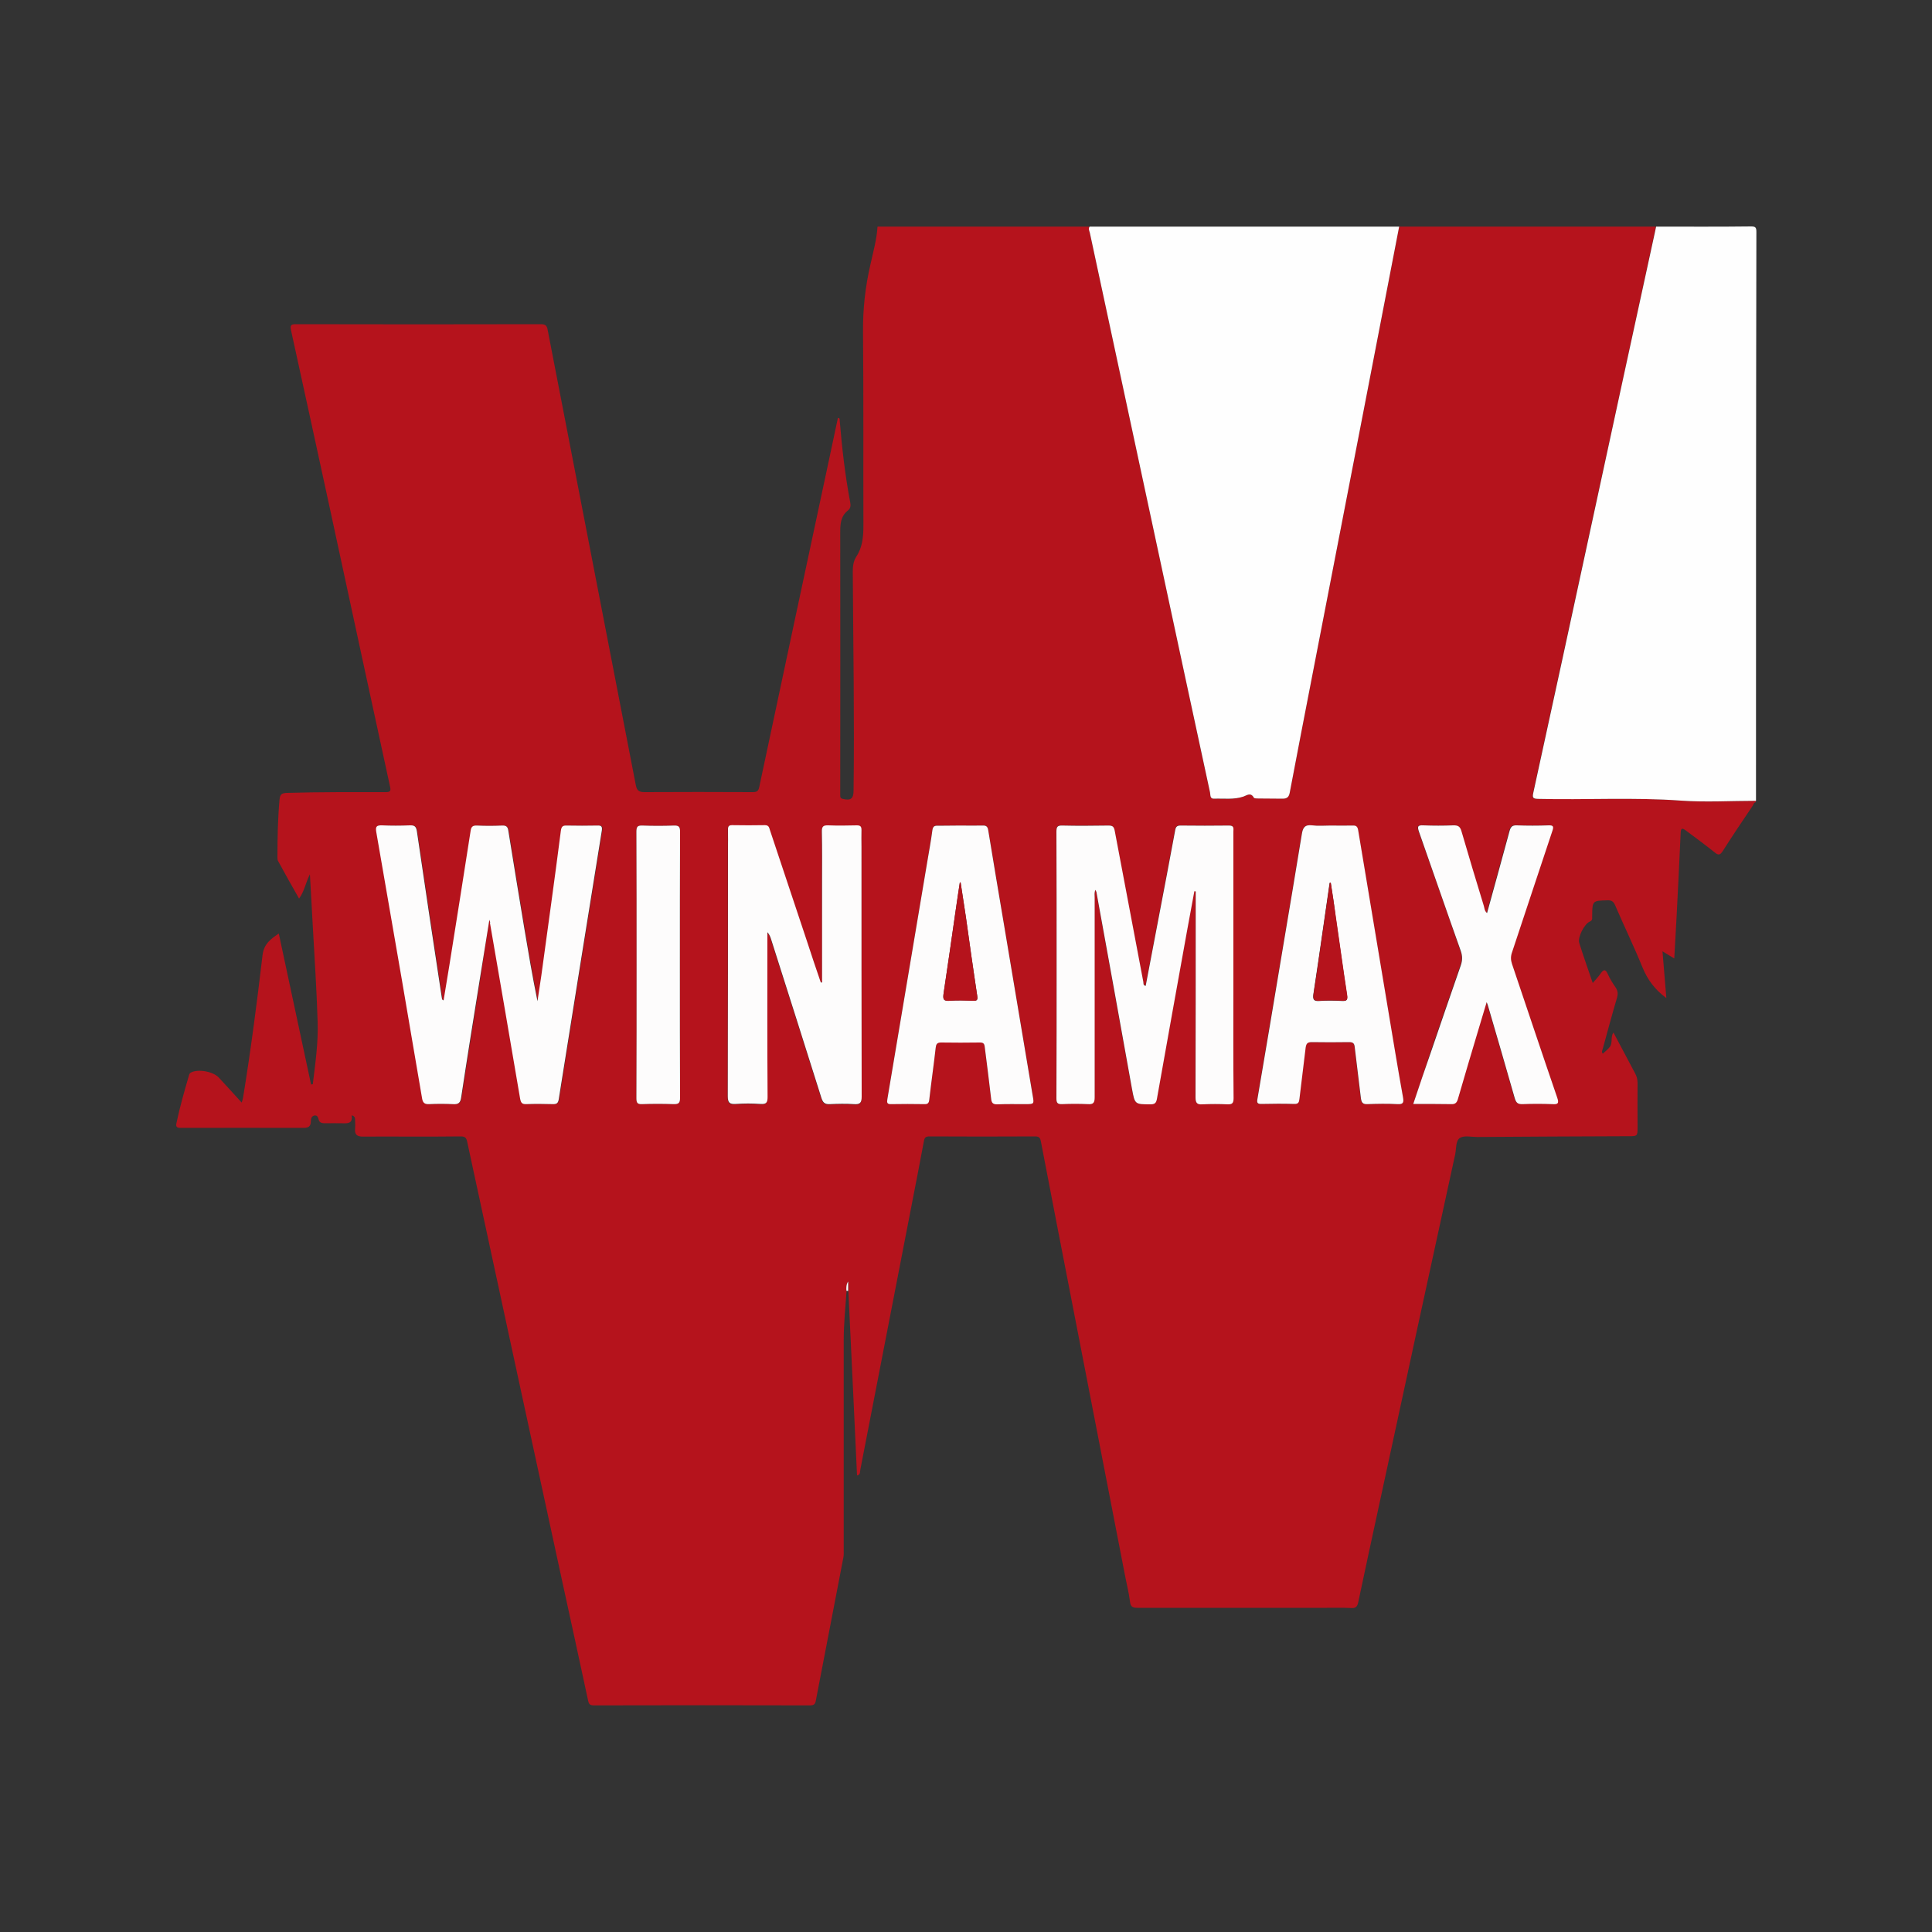<?xml version="1.0" encoding="utf-8"?>
<!-- Generator: Adobe Illustrator 24.1.2, SVG Export Plug-In . SVG Version: 6.00 Build 0)  -->
<svg version="1.1" id="Layer_1" xmlns="http://www.w3.org/2000/svg" xmlns:xlink="http://www.w3.org/1999/xlink" x="0px" y="0px"
	 viewBox="0 0 1000 1000" style="enable-background:new 0 0 1000 1000;" xml:space="preserve">
<rect x="0" y="0" width="1000" height="1000" fill="#333333" stroke="none"/>
<style type="text/css">
	.st0{fill:#B5131C;}
	.st1{fill:#FEFEFE;}
	.st2{fill:#FDFCFC;}
</style>
<g>
	<path class="st0" d="M454.2,117.3c36.6,0,73.2,0,109.8,0c-0.9,1.1-0.1,2.2,0.1,3.2c3.5,16.3,7,32.6,10.5,48.9
		c13.3,61.8,26.5,123.7,39.8,185.5c3.9,18.4,7.9,36.8,11.9,55.2c0.3,1.2-0.3,3.3,2.1,3.3c5.1-0.1,10.2,0.7,15.2-1.1
		c1.9-0.6,3.8-2.3,5.4,0.6c0.2,0.4,1.5,0.4,2.3,0.4c4.2,0,8.4-0.1,12.6,0.1c2.4,0.1,3.2-1,3.7-3.3c3.8-20.3,7.8-40.5,11.7-60.8
		c8.7-45.1,17.5-90.2,26.2-135.2c6.3-32.3,12.5-64.6,18.7-96.8c44.3,0,88.6,0,132.9,0c-0.2,1.1-0.5,2.2-0.7,3.3
		c-11,50.9-22,101.7-33.1,152.6c-9.9,45.8-19.8,91.5-29.8,137.3c-0.5,2.5-0.2,3,2.4,3c24.7,0.5,49.4-1,74.1,0.9
		c12.9,1,25.9,0.2,38.8,0.1c0,0.2,0,0.5,0,0.7c-1.1,0.2-1.2,1.3-1.7,2c-5.2,7.7-10.4,15.4-15.4,23.3c-1.5,2.3-2.4,2.2-4.3,0.6
		c-4.9-3.9-9.9-7.6-14.9-11.3c-1.9-1.4-2.5-1.1-2.6,1.4c-0.6,14.4-1.4,28.8-2.1,43.2c-0.4,7.1-0.8,14.1-1.2,21.7
		c-2.2-1.3-3.9-2.4-6.1-3.7c0.7,8.4,1.3,16.2,2,24.2c-6-4.4-9.8-9.6-12.4-16c-4.4-10.8-9.5-21.3-14.1-32c-0.8-1.9-1.8-2.7-4-2.6
		c-7.8,0.2-7.8,0.2-7.9,8.1c0,0.3,0,0.7,0,1c0.1,1.1-0.5,1.6-1.4,2c-2.6,1.2-6.2,8-5.3,10.9c2.1,6.8,4.5,13.4,7,20.8
		c1.6-1.9,2.9-3.2,4-4.8c1.4-2,2.5-2.8,3.8,0.2c1.1,2.5,2.6,4.8,4.1,7c1.1,1.7,1.2,3.2,0.7,5.1c-2.6,8.8-5,17.7-7.4,26.5
		c-0.2,0.8-0.8,1.6,0,2.6c1.3-1.2,2.7-2.3,3.7-3.6c1.5-2.1,0.2-4.9,1.8-7.4c3.8,7.2,7.5,14.2,11.2,21.1c0.9,1.6,1.3,3.3,1.3,5.2
		c-0.1,7.6,0,15.2,0,22.8c0,4.5-0.1,4.6-4.6,4.6c-26.1,0.1-52.2,0.2-78.4,0.4c-3.1,0-6.8-0.9-9,0.5c-2.2,1.5-1.8,5.6-2.4,8.5
		C740.1,657.6,727,717.9,714,778.2c-3.7,17.1-7.4,34.1-11,51.2c-0.5,2.4-1.5,3.1-3.8,2.9c-4.1-0.2-8.2-0.1-12.3-0.1
		c-32.7,0-65.4,0-98.1,0c-2.4,0-3.6-0.4-3.9-3.1c-0.6-4.9-1.9-9.8-2.8-14.7c-9-46.2-17.9-92.4-26.9-138.6
		c-5.5-28.3-11-56.5-16.4-84.8c-0.3-1.6-0.6-2.8-2.9-2.8c-18.3,0.1-36.6,0.1-54.9,0c-1.9,0-2.5,0.7-2.8,2.5
		c-2.2,11.8-4.5,23.6-6.8,35.4c-8.7,44.9-17.4,89.7-26.1,134.6c-0.2,1,0.1,2.7-1.7,3c-0.7-15.8-1.5-31.5-2.2-47.3
		c-0.8-16.1-1.5-32.2-2.3-48.3c0-1.6,0-3.3,0-4.9c-1,1.5-1.1,3.1-0.9,4.8c-0.6,8.6-1.5,17.2-1.5,25.8c0,36.1,0,72.3,0,108.4
		c0,1.4,0.1,2.8-0.2,4.1c-4.7,24.6-9.5,49.2-14.2,73.8c-0.3,1.8-0.9,2.6-3,2.6c-37.3-0.1-74.5-0.1-111.8,0c-2,0-2.7-0.5-3.1-2.5
		c-4.4-20.7-9-41.4-13.5-62.2c-16.4-75.7-32.8-151.4-49.1-227.1c-0.4-2-1.2-2.7-3.3-2.7c-8.5,0.1-17,0.1-25.6,0.1
		c-8.4,0-16.8-0.1-25.2,0c-2.9,0-4.2-1.1-3.9-4c0.1-1.4,0.1-2.7,0-4.1c0-1.2,0.1-2.5-1.8-2.9c0.7,4.2-1.9,4.2-4.8,4.1
		c-3-0.1-5.9,0-8.9,0c-1.4,0-2.9-0.2-3.3-1.7c-0.4-1.3-0.6-2.6-2.3-2.3c-1.6,0.3-1.8,1.9-1.8,3c0,2.8-1.5,3.4-3.9,3.4
		c-21.1,0-42.3-0.1-63.4,0c-2.3,0-2.7-0.7-2.2-2.8c1.7-8.1,4-16.1,6.3-24c0.2-0.7,0.3-1.5,1.2-1.9c3.7-1.9,11.5-0.5,14.4,2.7
		c3.9,4.2,7.7,8.4,11.8,12.9c0.4-1.2,0.6-1.9,0.7-2.5c4-24.5,7.2-49.2,10.1-73.9c0.7-5.7,4.1-8.2,8.4-11.1
		c5.6,26.3,11.2,52.2,16.7,78.1c0.3,0,0.6-0.1,0.9-0.1c1.3-10.8,2.9-21.6,2.5-32.5c-0.5-16.5-1.6-32.9-2.5-49.3
		c-0.5-8.6-0.9-17.2-1.5-26.9c-2.3,4.7-2.9,8.9-5.6,12.6c-3.8-6.7-7.4-13-10.9-19.5c-0.3-0.6-0.3-1.3-0.3-2c0-10,0.2-20,1.1-29.9
		c0.3-2.7,1.3-3.2,3.8-3.3c17-0.5,34.1-0.4,51.1-0.4c2.3,0,2.8-0.4,2.3-2.8c-10.2-47-20.4-94-30.5-141
		c-6.9-31.8-13.8-63.6-20.8-95.4c-0.5-2.5,0.1-3,2.5-3c42.3,0.1,84.5,0.1,126.8,0c2.4,0,3.2,0.7,3.6,3.1
		c15.2,78.5,30.4,157,45.6,235.5c0.6,3,1.8,3.6,4.6,3.6c18.5-0.1,37-0.1,55.6,0c2.3,0,3.2-0.3,3.7-2.7
		c11.8-55.7,23.7-111.3,35.6-167c1.7-8,3.4-16,5.1-24c1,0.1,0.9,0.6,0.9,1c1.2,14.4,2.8,28.7,5.5,42.9c0.3,1.6,0.1,3-1.2,4
		c-3.8,3-4,7-4,11.4c0.1,44.5,0,89.1,0,133.6c0,0.9,0,1.8,0,2.7c0,0.9,0.3,1.4,1.3,1.6c4.1,1,5.6-0.1,5.6-4.2
		c0.5-37.8-0.2-75.7-0.4-113.5c0-2.7,0.3-5.2,1.7-7.5c3.3-4.9,3.8-10.4,3.8-16.2c-0.1-33.5,0.1-67-0.2-100.5
		c-0.1-11.9,1.2-23.5,3.9-35C452,130.2,453.8,123.9,454.2,117.3z M567,460.6c0.2,0.5,0.4,0.7,0.4,1c6.1,33.9,12.3,67.8,18.4,101.8
		c1.5,8.2,1.4,8.1,9.6,8.1c2.1,0,3-0.6,3.3-2.7c5.2-29.4,10.5-58.7,15.8-88.1c1.2-6.5,2.4-13,3.6-19.5c0.2,0,0.5,0.1,0.7,0.1
		c0,1.3,0,2.7,0,4c0,34.2,0,68.4-0.1,102.6c0,2.8,0.7,3.7,3.6,3.6c4.3-0.2,8.6-0.2,12.9,0c2.5,0.1,3.2-0.6,3.2-3.2
		c-0.1-19.8-0.1-39.5-0.1-59.3c0-26.2,0-52.5,0-78.7c0-1.5,0.5-3.1-2.2-3.1c-8.4,0.2-16.8,0.1-25.2,0c-1.7,0-2.4,0.6-2.7,2.3
		c-2.9,15.7-5.9,31.4-8.9,47.1c-2.1,11.2-4.2,22.4-6.4,33.6c-1.3-0.4-1.1-1.3-1.2-2c-5-26.1-10-52.1-14.8-78.2
		c-0.4-2.1-1.1-2.8-3.2-2.8c-7.9,0.1-15.9,0.2-23.9,0c-2.6-0.1-3.1,0.8-3.1,3.2c0.1,23.1,0.1,46.1,0.1,69.2c0,22.9,0,45.9-0.1,68.8
		c0,2.3,0.5,3.2,3,3c4.4-0.2,8.9-0.2,13.3,0c2.9,0.2,3.5-0.9,3.5-3.6c-0.1-34.4-0.1-68.8,0-103.2C566.6,463.3,566.3,462,567,460.6z
		 M253.3,476.1c0.4,1.2,0.5,1.4,0.5,1.6c5.2,30.3,10.5,60.6,15.6,90.9c0.3,2,0.9,2.9,3.2,2.9c4.6-0.2,9.3-0.1,14,0
		c1.9,0,2.5-0.6,2.8-2.5c7.4-46.4,14.8-92.7,22.3-139.1c0.4-2.3-0.3-2.7-2.4-2.6c-5.2,0.1-10.5,0.1-15.7,0c-2.1-0.1-2.8,0.5-3.1,2.7
		c-3.3,25-6.7,49.9-10.1,74.9c-0.6,4.5-1.3,8.9-2,13.3c-2.6-12.6-4.7-25.1-6.8-37.6c-2.8-16.9-5.6-33.8-8.3-50.7
		c-0.3-2.1-1.3-2.7-3.3-2.6c-4.3,0.2-8.6,0.2-12.9,0c-2.2-0.1-3,0.6-3.3,2.7c-3.6,23.2-7.3,46.4-11,69.6c-1,6.1-2,12.1-3,18.2
		c-1-0.2-0.9-0.8-0.9-1.2c-4.3-28.7-8.7-57.4-12.9-86.2c-0.4-2.8-1.4-3.3-3.8-3.2c-4.8,0.2-9.5,0.2-14.3,0c-3.1-0.2-3.4,0.9-2.9,3.7
		c4.6,25.8,9,51.6,13.4,77.4c3.5,20.1,7,40.2,10.3,60.4c0.4,2.2,1.3,2.9,3.6,2.8c4.1-0.2,8.2-0.2,12.3,0c2.8,0.2,3.9-0.6,4.3-3.5
		c3.1-20.5,6.5-41,9.7-61.5C250,496.7,251.6,486.8,253.3,476.1z M425.5,508.5c-0.3,0-0.5,0.1-0.8,0.1c-2.4-7.3-4.8-14.6-7.3-21.8
		c-6.3-18.9-12.6-37.8-18.9-56.7c-0.5-1.4-0.5-2.8-2.7-2.8c-5.7,0.1-11.4,0.1-17,0c-1.6,0-2.2,0.5-2.1,2.2c0.1,3.5,0,7,0,10.6
		c0,42.5,0,85-0.1,127.5c0,3.4,0.9,4.2,4.2,4c4.2-0.3,8.4-0.3,12.6,0c2.9,0.2,3.8-0.5,3.8-3.6c-0.1-27.4-0.1-54.8-0.1-82.1
		c0-1.1,0-2.1,0-3.2c1.1,1.2,1.6,2.5,2,3.9c8.7,27.3,17.4,54.6,26,82c0.7,2.4,1.8,3.2,4.3,3.1c4.2-0.2,8.4-0.3,12.6,0
		c3.1,0.2,4-0.7,3.9-3.9c-0.1-43.1-0.1-86.1-0.1-129.2c0-3-0.1-5.9,0-8.9c0.1-1.8-0.6-2.3-2.4-2.3c-4.9,0.1-9.8,0.2-14.7,0
		c-2.6-0.1-3.5,0.5-3.4,3.3c0.2,9,0.1,17.9,0.1,26.9C425.5,474.5,425.5,491.5,425.5,508.5z M497,427.3c-3.9,0-7.7,0.1-11.6,0
		c-1.8-0.1-2.6,0.5-2.8,2.3c-0.8,5.4-1.7,10.7-2.6,16.1c-6.9,41-13.8,82.1-20.7,123.1c-0.3,1.8-0.2,2.7,2,2.6c5.7-0.1,11.4-0.1,17,0
		c1.9,0,2.5-0.5,2.7-2.4c1-8.9,2.2-17.8,3.3-26.7c0.2-1.8,0.6-2.9,2.8-2.8c6.7,0.1,13.4,0.1,20.1,0c1.7,0,2.3,0.6,2.5,2.3
		c1,8.9,2.3,17.8,3.3,26.7c0.3,2.3,1,3.1,3.3,3c4.8-0.2,9.5,0,14.3-0.1c4.7,0,4.6,0,3.9-4.5c-4.9-29.2-9.8-58.4-14.7-87.6
		c-2.8-16.6-5.5-33.1-8.3-49.7c-0.3-1.8-1-2.5-2.9-2.4C504.7,427.4,500.8,427.3,497,427.3z M688.6,427.3c-3.2,0-6.4,0.3-9.5-0.1
		c-3.9-0.5-4.8,1.2-5.4,4.7c-3.2,19.8-6.6,39.6-9.9,59.4c-4.4,26-8.7,51.9-13.1,77.8c-0.3,1.8,0.2,2.4,2,2.3c5.7-0.1,11.4-0.1,17,0
		c2.2,0.1,2.6-0.8,2.8-2.7c1-8.8,2.2-17.6,3.2-26.4c0.2-2,0.8-3,3.1-2.9c6.5,0.1,12.9,0.1,19.4,0c2,0,2.7,0.5,2.9,2.6
		c1,8.8,2.2,17.6,3.2,26.4c0.2,2.2,0.8,3.2,3.3,3.1c5.2-0.2,10.5-0.3,15.7,0c3.1,0.2,3.2-1.1,2.8-3.5c-1.4-7.7-2.7-15.4-4-23.1
		c-6.4-38.4-12.8-76.7-19.2-115.1c-0.3-1.8-0.9-2.5-2.8-2.5C696.4,427.4,692.5,427.3,688.6,427.3z M731.5,571.4
		c6.7,0,13.1-0.1,19.4,0c2,0,2.9-0.6,3.5-2.6c3.5-12.1,7.1-24.1,10.7-36.2c1.3-4.4,2.7-8.8,4.2-14c0.4,1.3,0.6,1.8,0.8,2.3
		c4.6,15.8,9.3,31.5,13.7,47.3c0.7,2.4,1.6,3.3,4.1,3.2c5.1-0.2,10.2-0.2,15.3,0c2.9,0.1,3.7-0.4,2.6-3.4
		c-7.9-23-15.6-46.1-23.4-69.2c-0.7-2-0.7-3.8,0-5.9c7-21,13.9-41.9,20.9-62.9c0.8-2.3,0.5-2.9-2-2.9c-5.4,0.2-10.9,0.2-16.4,0
		c-2.5-0.1-3.2,0.8-3.8,3.1c-3.8,14.1-7.7,28.1-11.6,42.3c-1.3-1-1.3-2.5-1.7-3.8c-3.9-12.8-7.9-25.6-11.5-38.4
		c-0.8-2.6-1.9-3.3-4.4-3.2c-5.1,0.2-10.2,0.2-15.3,0c-3.2-0.1-3.2,0.9-2.3,3.4c7.3,20.5,14.4,41.1,21.6,61.6c0.9,2.6,0.9,4.9,0,7.5
		c-5.2,14.9-10.3,29.8-15.4,44.7C737.6,553.3,734.6,562.2,731.5,571.4z M351.9,499.6c0-23,0-46.1,0.1-69.1c0-2.5-0.5-3.3-3.2-3.2
		c-5.4,0.2-10.9,0.2-16.3,0c-2.6-0.1-3.2,0.7-3.1,3.2c0.1,23,0.1,46.1,0.1,69.1c0,22.9,0,45.9-0.1,68.8c0,2.3,0.4,3.2,2.9,3.1
		c5.4-0.2,10.9-0.2,16.3,0c2.7,0.1,3.4-0.7,3.4-3.4C351.9,545.3,351.9,522.5,351.9,499.6z"/>
	<path class="st1" d="M724.2,117.3c-6.2,32.3-12.5,64.6-18.7,96.8c-8.7,45.1-17.5,90.2-26.2,135.2c-3.9,20.3-7.9,40.5-11.7,60.8
		c-0.4,2.3-1.3,3.3-3.7,3.3c-4.2-0.1-8.4,0-12.6-0.1c-0.8,0-2,0-2.3-0.4c-1.6-2.9-3.5-1.3-5.4-0.6c-5,1.7-10.1,0.9-15.2,1.1
		c-2.3,0.1-1.8-2.1-2.1-3.3c-4-18.4-7.9-36.8-11.9-55.2c-13.3-61.8-26.5-123.7-39.8-185.5c-3.5-16.3-7-32.6-10.5-48.9
		c-0.2-1-1-2.1-0.1-3.2C617.4,117.3,670.8,117.3,724.2,117.3z"/>
	<path class="st1" d="M908.9,414.5c-12.9,0-26,0.8-38.8-0.1c-24.7-1.8-49.4-0.3-74.1-0.9c-2.5-0.1-2.9-0.6-2.4-3
		c10-45.7,19.9-91.5,29.8-137.3c11-50.9,22-101.7,33.1-152.6c0.2-1.1,0.5-2.2,0.7-3.3c16.4,0,32.7,0.1,49.1-0.1
		c2.3,0,2.8,0.5,2.8,2.8C908.9,218.2,908.9,316.3,908.9,414.5z"/>
	<path class="st2" d="M567,460.6c-0.7,1.4-0.4,2.8-0.4,4.1c0,34.4,0,68.8,0,103.2c0,2.8-0.6,3.8-3.5,3.6c-4.4-0.2-8.9-0.2-13.3,0
		c-2.5,0.1-3-0.7-3-3c0.1-22.9,0.1-45.9,0.1-68.8c0-23.1,0-46.1-0.1-69.2c0-2.5,0.5-3.3,3.1-3.2c7.9,0.2,15.9,0.1,23.9,0
		c2.2,0,2.8,0.7,3.2,2.8c4.9,26.1,9.9,52.1,14.8,78.2c0.1,0.7-0.2,1.7,1.2,2c2.1-11.2,4.3-22.4,6.4-33.6c3-15.7,6-31.4,8.9-47.1
		c0.3-1.6,0.9-2.3,2.7-2.3c8.4,0.1,16.8,0.1,25.2,0c2.7,0,2.2,1.6,2.2,3.1c0,26.2,0,52.5,0,78.7c0,19.8-0.1,39.5,0.1,59.3
		c0,2.6-0.7,3.3-3.2,3.2c-4.3-0.2-8.6-0.2-12.9,0c-2.8,0.2-3.6-0.7-3.6-3.6c0.1-34.2,0.1-68.4,0.1-102.6c0-1.3,0-2.7,0-4
		c-0.2,0-0.5-0.1-0.7-0.1c-1.2,6.5-2.4,13-3.6,19.5c-5.3,29.4-10.6,58.7-15.8,88.1c-0.4,2.1-1.2,2.7-3.3,2.7c-8.2,0-8.1,0-9.6-8.1
		c-6.1-33.9-12.2-67.9-18.4-101.8C567.3,461.3,567.2,461,567,460.6z"/>
	<path class="st2" d="M253.3,476.1c-1.7,10.7-3.3,20.5-4.9,30.4c-3.3,20.5-6.6,41-9.7,61.5c-0.4,2.9-1.5,3.7-4.3,3.5
		c-4.1-0.2-8.2-0.2-12.3,0c-2.2,0.1-3.2-0.6-3.6-2.8c-3.4-20.1-6.9-40.2-10.3-60.4c-4.5-25.8-8.9-51.6-13.4-77.4
		c-0.5-2.8-0.2-3.8,2.9-3.7c4.8,0.2,9.5,0.2,14.3,0c2.4-0.1,3.4,0.4,3.8,3.2c4.2,28.7,8.5,57.4,12.9,86.2c0.1,0.4,0,0.9,0.9,1.2
		c1-6.1,2-12.2,3-18.2c3.7-23.2,7.4-46.4,11-69.6c0.3-2.1,1.1-2.8,3.3-2.7c4.3,0.2,8.6,0.2,12.9,0c2.1-0.1,3,0.5,3.3,2.6
		c2.7,16.9,5.5,33.8,8.3,50.7c2.1,12.5,4.2,25,6.8,37.6c0.7-4.4,1.3-8.9,2-13.3c3.4-25,6.9-49.9,10.1-74.9c0.3-2.2,1-2.8,3.1-2.7
		c5.2,0.1,10.5,0.1,15.7,0c2.1-0.1,2.7,0.4,2.4,2.6c-7.5,46.4-14.9,92.7-22.3,139.1c-0.3,1.8-0.9,2.5-2.8,2.5c-4.7-0.1-9.3-0.2-14,0
		c-2.3,0.1-2.8-0.8-3.2-2.9c-5.1-30.3-10.4-60.6-15.6-90.9C253.8,477.5,253.7,477.3,253.3,476.1z"/>
	<path class="st2" d="M425.5,508.5c0-17,0-34,0-51.1c0-9,0.1-18-0.1-26.9c-0.1-2.8,0.8-3.4,3.4-3.3c4.9,0.2,9.8,0.1,14.7,0
		c1.7,0,2.4,0.5,2.4,2.3c-0.1,2.9,0,5.9,0,8.9c0,43.1,0,86.1,0.1,129.2c0,3.2-0.9,4.1-3.9,3.9c-4.2-0.3-8.4-0.2-12.6,0
		c-2.5,0.1-3.5-0.7-4.3-3.1c-8.6-27.3-17.3-54.7-26-82c-0.4-1.3-0.9-2.7-2-3.9c0,1.1,0,2.1,0,3.2c0,27.4-0.1,54.8,0.1,82.1
		c0,3.1-0.8,3.8-3.8,3.6c-4.2-0.3-8.4-0.3-12.6,0c-3.2,0.2-4.2-0.6-4.2-4c0.1-42.5,0.1-85,0.1-127.5c0-3.5,0.1-7,0-10.6
		c0-1.6,0.5-2.2,2.1-2.2c5.7,0.1,11.4,0.1,17,0c2.2,0,2.2,1.4,2.7,2.8c6.3,18.9,12.6,37.8,18.9,56.7c2.4,7.3,4.8,14.6,7.3,21.8
		C425,508.6,425.2,508.6,425.5,508.5z"/>
	<path class="st2" d="M497,427.3c3.9,0,7.7,0.1,11.6,0c1.9-0.1,2.6,0.6,2.9,2.4c2.7,16.6,5.5,33.1,8.3,49.7
		c4.9,29.2,9.8,58.4,14.7,87.6c0.8,4.5,0.8,4.5-3.9,4.5c-4.8,0-9.5-0.1-14.3,0.1c-2.3,0.1-3.1-0.7-3.3-3c-1-8.9-2.2-17.8-3.3-26.7
		c-0.2-1.7-0.7-2.3-2.5-2.3c-6.7,0.1-13.4,0.1-20.1,0c-2.2,0-2.6,1-2.8,2.8c-1,8.9-2.3,17.8-3.3,26.7c-0.2,1.9-0.8,2.5-2.7,2.4
		c-5.7-0.1-11.4-0.1-17,0c-2.2,0.1-2.3-0.8-2-2.6c6.9-41,13.8-82.1,20.7-123.1c0.9-5.4,1.9-10.7,2.6-16.1c0.3-1.9,1-2.4,2.8-2.3
		C489.3,427.4,493.1,427.3,497,427.3z M497.2,456.7c-0.1,0-0.3,0-0.4,0.1c-0.7,4.5-1.3,9-2,13.4c-2.1,14.7-4.2,29.4-6.4,44
		c-0.4,2.8-0.2,4.1,3.2,3.8c3.9-0.3,7.9-0.2,11.9,0c2.1,0.1,2.7-0.3,2.3-2.6c-2.1-13.7-4-27.3-5.9-41
		C499,468.5,498.1,462.6,497.2,456.7z"/>
	<path class="st2" d="M688.6,427.3c3.9,0,7.7,0.1,11.6,0c1.9-0.1,2.5,0.7,2.8,2.5c6.4,38.4,12.8,76.8,19.2,115.1
		c1.3,7.7,2.6,15.4,4,23.1c0.4,2.4,0.3,3.7-2.8,3.5c-5.2-0.3-10.5-0.2-15.7,0c-2.4,0.1-3-0.9-3.3-3.1c-1-8.8-2.2-17.6-3.2-26.4
		c-0.2-2.1-1-2.6-2.9-2.6c-6.5,0.1-13,0.1-19.4,0c-2.3,0-2.8,0.9-3.1,2.9c-1,8.8-2.2,17.6-3.2,26.4c-0.2,1.9-0.6,2.8-2.8,2.7
		c-5.7-0.2-11.4-0.1-17,0c-1.8,0-2.3-0.5-2-2.3c4.4-25.9,8.8-51.9,13.1-77.8c3.3-19.8,6.7-39.6,9.9-59.4c0.5-3.4,1.5-5.2,5.4-4.7
		C682.2,427.6,685.4,427.3,688.6,427.3z M688.8,456.9c-0.2,0-0.4,0.1-0.6,0.1c-1.1,7.6-2.2,15.3-3.3,22.9
		c-1.7,11.6-3.3,23.1-5.1,34.7c-0.4,2.9,0.3,3.7,3.2,3.5c3.8-0.3,7.7-0.2,11.6,0c2.4,0.1,3-0.4,2.6-3c-2.1-13.6-3.9-27.2-5.9-40.7
		C690.6,468.5,689.7,462.7,688.8,456.9z"/>
	<path class="st2" d="M731.5,571.4c3.1-9.3,6.1-18.2,9.2-27c5.1-14.9,10.2-29.8,15.4-44.7c0.9-2.6,0.9-4.9,0-7.5
		c-7.3-20.5-14.4-41.1-21.6-61.6c-0.9-2.6-0.9-3.6,2.3-3.4c5.1,0.2,10.2,0.2,15.3,0c2.6-0.1,3.7,0.6,4.4,3.2
		c3.7,12.8,7.6,25.6,11.5,38.4c0.4,1.2,0.3,2.7,1.7,3.8c3.9-14.2,7.8-28.2,11.6-42.3c0.6-2.2,1.3-3.2,3.8-3.1
		c5.4,0.2,10.9,0.2,16.4,0c2.5-0.1,2.8,0.6,2,2.9c-7,20.9-13.9,41.9-20.9,62.9c-0.7,2-0.7,3.8,0,5.9c7.8,23.1,15.5,46.2,23.4,69.2
		c1.1,3.1,0.3,3.6-2.6,3.4c-5.1-0.2-10.2-0.2-15.3,0c-2.6,0.1-3.4-0.8-4.1-3.2c-4.5-15.8-9.1-31.6-13.7-47.3c-0.1-0.5-0.3-1-0.8-2.3
		c-1.6,5.2-2.9,9.6-4.2,14c-3.6,12-7.2,24.1-10.7,36.2c-0.6,2-1.5,2.7-3.5,2.6C744.5,571.4,738.2,571.4,731.5,571.4z"/>
	<path class="st2" d="M351.9,499.6c0,22.8,0,45.6,0.1,68.5c0,2.7-0.6,3.5-3.4,3.4c-5.4-0.2-10.9-0.2-16.3,0
		c-2.5,0.1-2.9-0.8-2.9-3.1c0.1-22.9,0.1-45.9,0.1-68.8c0-23,0-46.1-0.1-69.1c0-2.5,0.5-3.3,3.1-3.2c5.4,0.2,10.9,0.2,16.3,0
		c2.6-0.1,3.2,0.7,3.2,3.2C351.9,453.5,351.9,476.6,351.9,499.6z"/>
	<path class="st2" d="M439,668.2c-0.3,0-0.6-0.1-0.9-0.1c-0.1-1.7-0.1-3.3,0.9-4.8C439,664.9,439,666.5,439,668.2z"/>
	<path class="st0" d="M497.2,456.7c0.9,5.9,1.8,11.8,2.7,17.7c2,13.7,3.8,27.4,5.9,41c0.4,2.3-0.3,2.7-2.3,2.6c-4-0.1-8-0.3-11.9,0
		c-3.4,0.3-3.6-1-3.2-3.8c2.2-14.7,4.3-29.4,6.4-44c0.6-4.5,1.3-9,2-13.4C496.9,456.8,497,456.8,497.2,456.7z"/>
	<path class="st0" d="M688.8,456.9c0.9,5.8,1.8,11.6,2.6,17.4c2,13.6,3.8,27.2,5.9,40.7c0.4,2.6-0.3,3.1-2.6,3
		c-3.9-0.2-7.7-0.3-11.6,0c-3,0.2-3.6-0.7-3.2-3.5c1.8-11.5,3.4-23.1,5.1-34.7c1.1-7.6,2.2-15.3,3.3-22.9
		C688.5,457,688.6,456.9,688.8,456.9z"/>
</g>
</svg>
